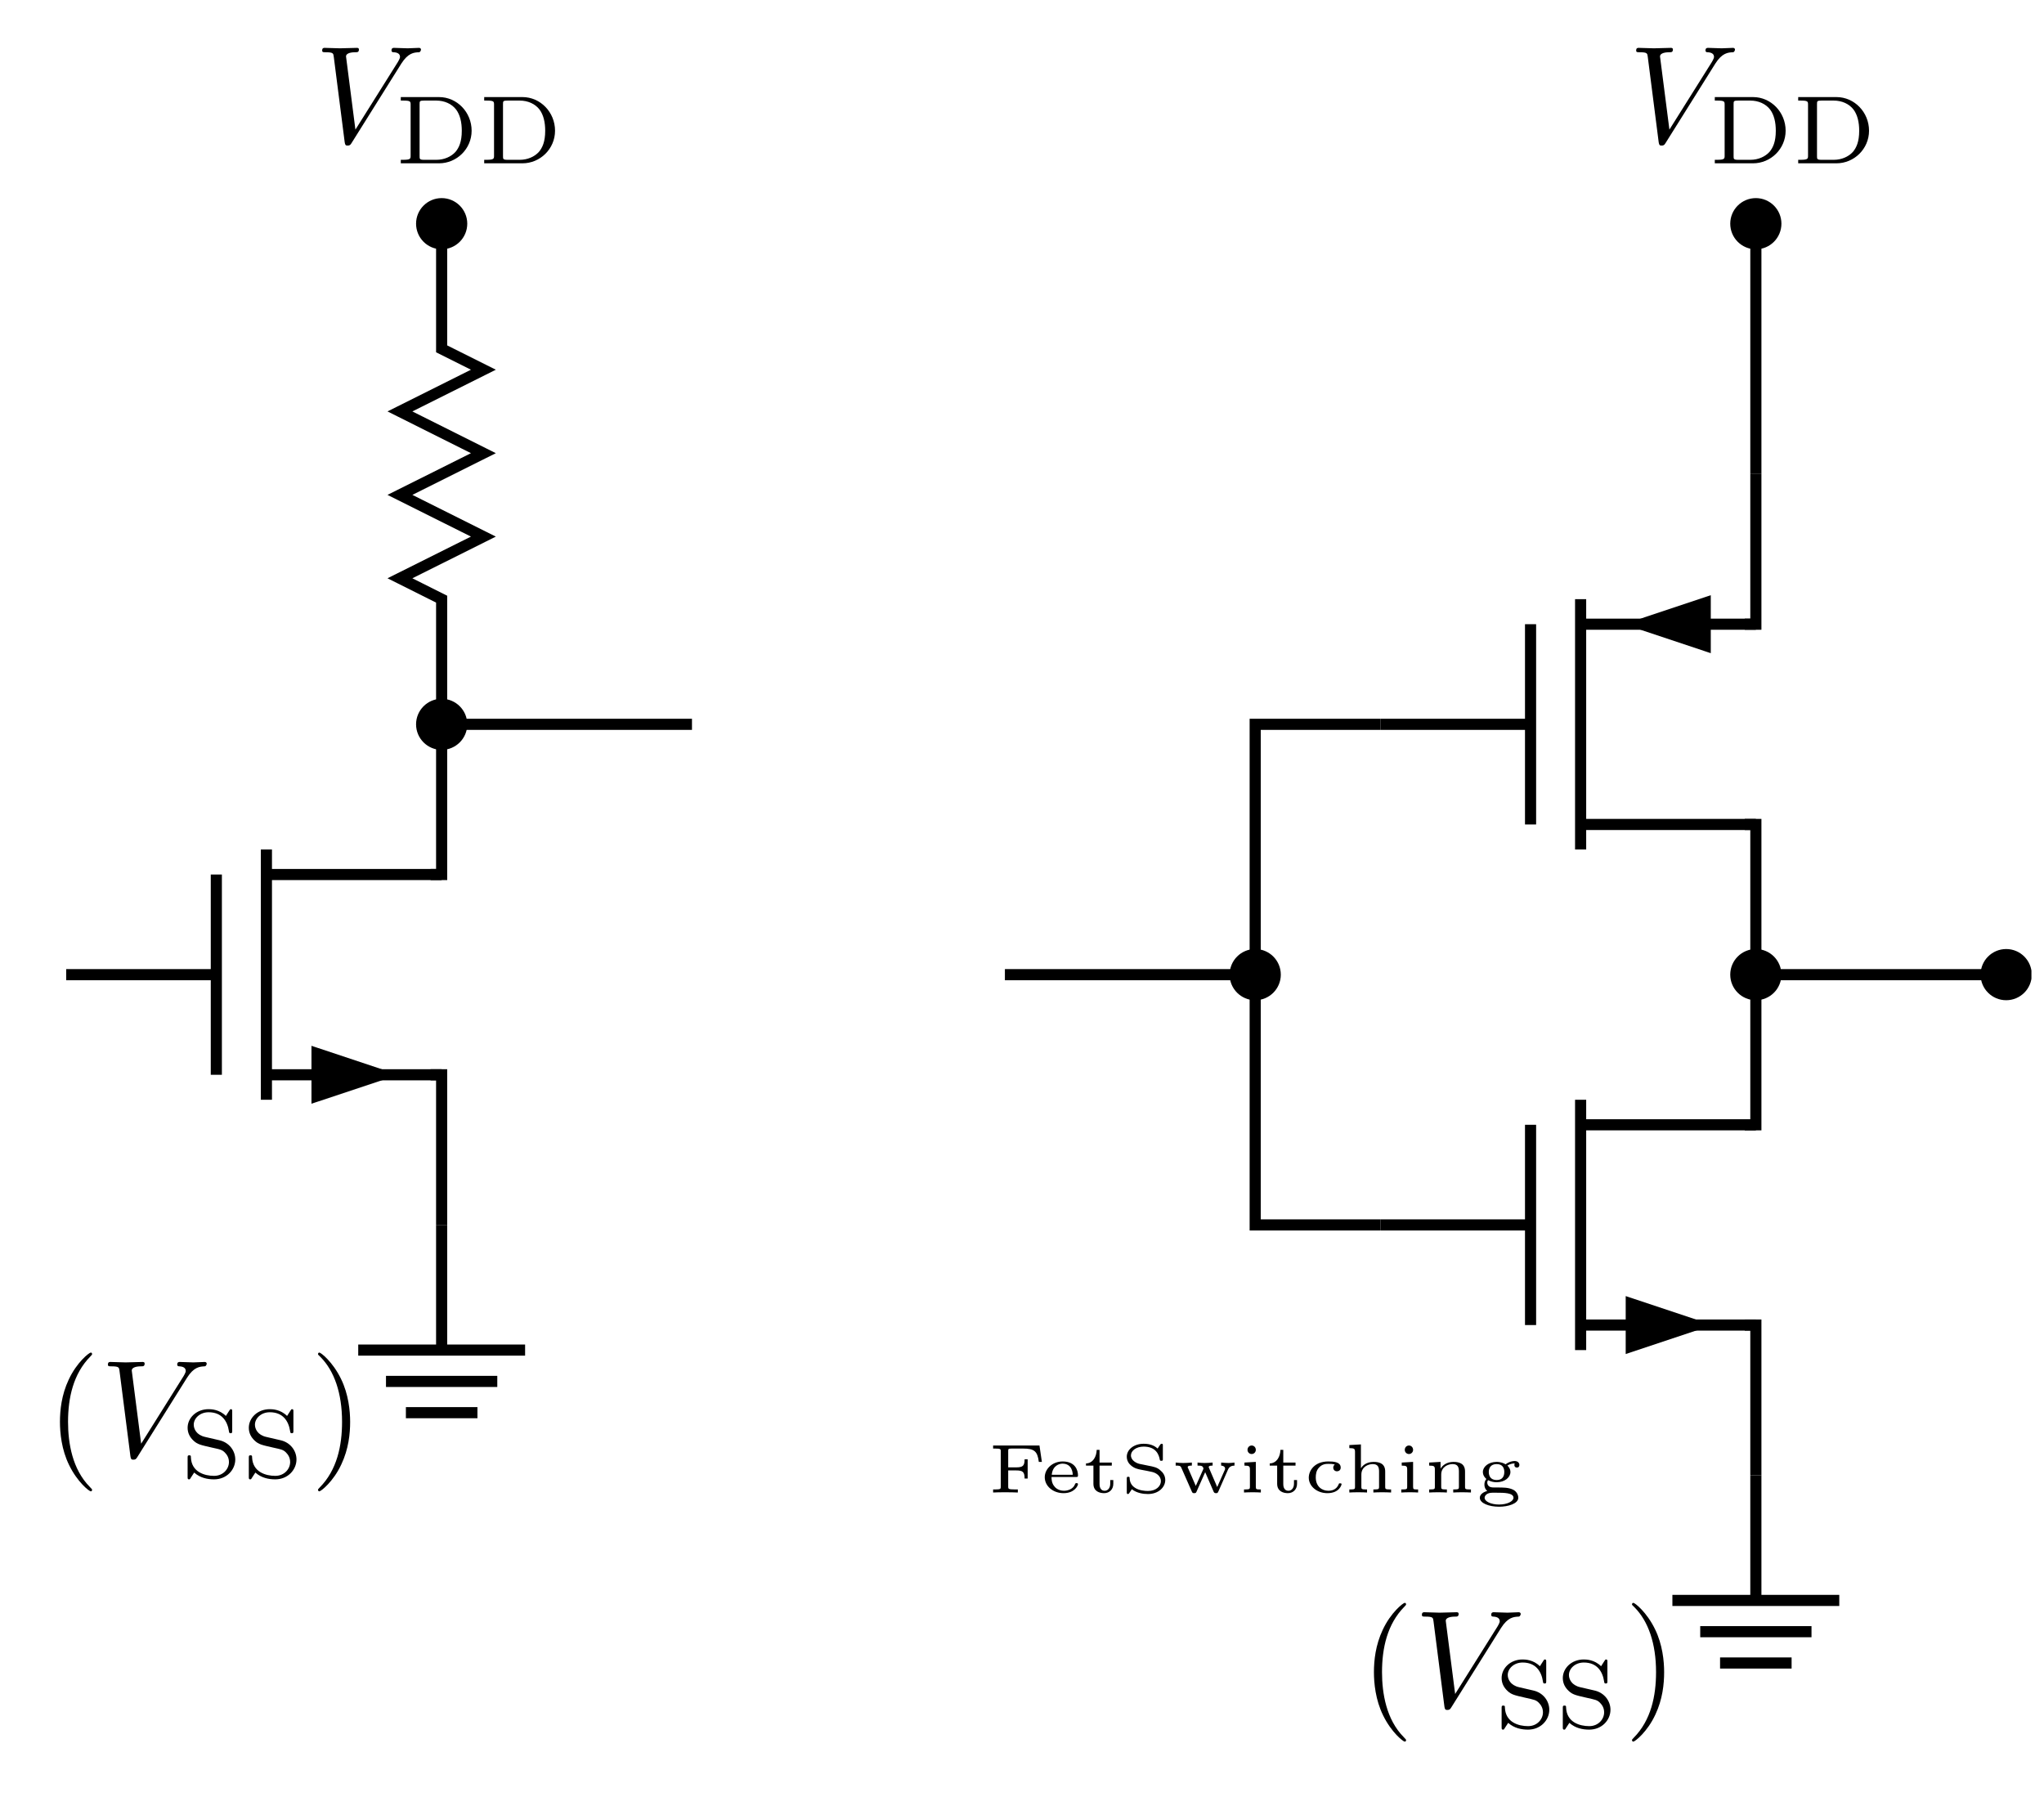 <?xml version="1.0" encoding="UTF-8"?>
<svg xmlns="http://www.w3.org/2000/svg" xmlns:xlink="http://www.w3.org/1999/xlink" width="175.316pt" height="154.14pt" viewBox="0 0 146.097 128.45" version="1.2">
<defs>
<g>
<symbol overflow="visible" id="glyph0-0">
<path style="stroke:none;" d=""/>
</symbol>
<symbol overflow="visible" id="glyph0-1">
<path style="stroke:none;" d="M 3.281 2.375 C 3.281 2.344 3.281 2.328 3.109 2.156 C 1.875 0.906 1.562 -0.953 1.562 -2.484 C 1.562 -4.203 1.938 -5.922 3.156 -7.156 C 3.281 -7.281 3.281 -7.297 3.281 -7.328 C 3.281 -7.406 3.234 -7.438 3.188 -7.438 C 3.078 -7.438 2.188 -6.75 1.609 -5.5 C 1.094 -4.406 0.984 -3.312 0.984 -2.484 C 0.984 -1.703 1.094 -0.5 1.641 0.609 C 2.234 1.828 3.078 2.484 3.188 2.484 C 3.234 2.484 3.281 2.453 3.281 2.375 Z M 3.281 2.375 "/>
</symbol>
<symbol overflow="visible" id="glyph0-2">
<path style="stroke:none;" d="M 2.859 -2.484 C 2.859 -3.25 2.75 -4.453 2.203 -5.562 C 1.609 -6.781 0.766 -7.438 0.656 -7.438 C 0.609 -7.438 0.562 -7.391 0.562 -7.328 C 0.562 -7.297 0.562 -7.281 0.75 -7.109 C 1.719 -6.125 2.281 -4.547 2.281 -2.484 C 2.281 -0.781 1.922 0.953 0.688 2.203 C 0.562 2.328 0.562 2.344 0.562 2.375 C 0.562 2.438 0.609 2.484 0.656 2.484 C 0.766 2.484 1.656 1.797 2.234 0.547 C 2.75 -0.547 2.859 -1.641 2.859 -2.484 Z M 2.859 -2.484 "/>
</symbol>
<symbol overflow="visible" id="glyph1-0">
<path style="stroke:none;" d=""/>
</symbol>
<symbol overflow="visible" id="glyph1-1">
<path style="stroke:none;" d="M 6.219 -5.641 C 6.703 -6.406 7.125 -6.438 7.484 -6.453 C 7.609 -6.469 7.625 -6.641 7.625 -6.641 C 7.625 -6.719 7.562 -6.766 7.484 -6.766 C 7.234 -6.766 6.938 -6.734 6.672 -6.734 C 6.344 -6.734 6.016 -6.766 5.703 -6.766 C 5.641 -6.766 5.516 -6.766 5.516 -6.578 C 5.516 -6.469 5.594 -6.453 5.672 -6.453 C 5.938 -6.438 6.125 -6.344 6.125 -6.125 C 6.125 -5.984 5.969 -5.766 5.969 -5.75 L 2.938 -0.922 L 2.266 -6.156 C 2.266 -6.328 2.484 -6.453 2.938 -6.453 C 3.078 -6.453 3.188 -6.453 3.188 -6.656 C 3.188 -6.75 3.109 -6.766 3.047 -6.766 C 2.656 -6.766 2.234 -6.734 1.828 -6.734 C 1.641 -6.734 1.453 -6.75 1.281 -6.75 C 1.094 -6.75 0.906 -6.766 0.75 -6.766 C 0.672 -6.766 0.562 -6.766 0.562 -6.578 C 0.562 -6.453 0.641 -6.453 0.797 -6.453 C 1.359 -6.453 1.359 -6.375 1.391 -6.125 L 2.172 -0.016 C 2.203 0.188 2.25 0.219 2.375 0.219 C 2.531 0.219 2.578 0.172 2.656 0.047 Z M 6.219 -5.641 "/>
</symbol>
<symbol overflow="visible" id="glyph2-0">
<path style="stroke:none;" d=""/>
</symbol>
<symbol overflow="visible" id="glyph2-1">
<path style="stroke:none;" d="M 1.734 -2.891 C 1.109 -3.031 0.922 -3.469 0.922 -3.766 C 0.922 -4.219 1.359 -4.656 1.984 -4.656 C 2.922 -4.656 3.328 -4.031 3.438 -3.297 C 3.453 -3.203 3.453 -3.156 3.562 -3.156 C 3.672 -3.156 3.672 -3.219 3.672 -3.344 L 3.672 -4.703 C 3.672 -4.812 3.672 -4.875 3.578 -4.875 C 3.531 -4.875 3.516 -4.859 3.469 -4.781 L 3.219 -4.391 C 2.75 -4.859 2.172 -4.875 1.984 -4.875 C 1.109 -4.875 0.484 -4.25 0.484 -3.547 C 0.484 -3.156 0.656 -2.859 0.906 -2.625 C 1.188 -2.359 1.422 -2.312 2.172 -2.141 C 2.797 -2 2.938 -1.984 3.141 -1.781 C 3.297 -1.625 3.438 -1.406 3.438 -1.094 C 3.438 -0.609 3.031 -0.109 2.375 -0.109 C 1.703 -0.109 0.766 -0.375 0.719 -1.422 C 0.719 -1.531 0.719 -1.578 0.609 -1.578 C 0.484 -1.578 0.484 -1.531 0.484 -1.391 L 0.484 -0.047 C 0.484 0.078 0.484 0.141 0.578 0.141 C 0.641 0.141 0.656 0.125 0.688 0.062 C 0.75 -0.031 0.891 -0.25 0.953 -0.344 C 1.391 0.047 1.922 0.141 2.375 0.141 C 3.281 0.141 3.891 -0.547 3.891 -1.281 C 3.891 -1.906 3.453 -2.5 2.75 -2.656 Z M 1.734 -2.891 "/>
</symbol>
<symbol overflow="visible" id="glyph2-2">
<path style="stroke:none;" d="M 0.406 -4.734 L 0.406 -4.484 L 0.562 -4.484 C 1.109 -4.484 1.109 -4.422 1.109 -4.172 L 1.109 -0.562 C 1.109 -0.328 1.109 -0.25 0.562 -0.25 L 0.406 -0.25 L 0.406 0 L 3.141 0 C 4.406 0 5.469 -1.031 5.469 -2.328 C 5.469 -3.656 4.422 -4.734 3.141 -4.734 Z M 2.078 -0.25 C 1.75 -0.25 1.75 -0.312 1.75 -0.516 L 1.75 -4.219 C 1.75 -4.438 1.75 -4.484 2.078 -4.484 L 2.938 -4.484 C 3.531 -4.484 4.047 -4.25 4.359 -3.844 C 4.641 -3.469 4.766 -2.938 4.766 -2.328 C 4.766 -1.531 4.562 -1.109 4.312 -0.812 C 4 -0.469 3.5 -0.25 2.953 -0.25 Z M 2.078 -0.25 "/>
</symbol>
<symbol overflow="visible" id="glyph3-0">
<path style="stroke:none;" d=""/>
</symbol>
<symbol overflow="visible" id="glyph3-1">
<path style="stroke:none;" d="M 3.719 -3.359 L 0.406 -3.359 L 0.406 -3.141 L 0.562 -3.141 C 0.953 -3.141 0.953 -3.094 0.953 -2.938 L 0.953 -0.422 C 0.953 -0.266 0.953 -0.219 0.562 -0.219 L 0.406 -0.219 L 0.406 0 C 0.672 -0.016 0.938 -0.016 1.25 -0.016 C 1.531 -0.016 1.891 -0.016 2.172 0 L 2.172 -0.219 L 1.969 -0.219 C 1.484 -0.219 1.484 -0.266 1.484 -0.422 L 1.484 -1.578 L 2.047 -1.578 C 2.531 -1.578 2.656 -1.469 2.656 -1 L 2.875 -1 L 2.875 -2.375 L 2.656 -2.375 C 2.656 -1.906 2.531 -1.797 2.047 -1.797 L 1.484 -1.797 L 1.484 -2.953 C 1.484 -3.109 1.484 -3.141 1.734 -3.141 L 2.547 -3.141 C 3.344 -3.141 3.578 -2.953 3.672 -2.188 L 3.891 -2.188 Z M 3.719 -3.359 "/>
</symbol>
<symbol overflow="visible" id="glyph3-2">
<path style="stroke:none;" d="M 2.562 -1.109 C 2.672 -1.109 2.703 -1.109 2.703 -1.234 C 2.703 -1.562 2.531 -2.219 1.609 -2.219 C 0.859 -2.219 0.328 -1.672 0.328 -1.094 C 0.328 -0.453 0.922 0.047 1.672 0.047 C 2.469 0.047 2.703 -0.5 2.703 -0.594 C 2.703 -0.672 2.625 -0.672 2.609 -0.672 C 2.531 -0.672 2.516 -0.656 2.484 -0.578 C 2.359 -0.25 1.984 -0.125 1.703 -0.125 C 1.312 -0.125 1.078 -0.344 1.016 -0.438 C 0.812 -0.672 0.812 -0.984 0.812 -1.109 Z M 0.828 -1.266 C 0.891 -1.922 1.359 -2.062 1.594 -2.062 C 2.281 -2.062 2.328 -1.406 2.328 -1.266 Z M 0.828 -1.266 "/>
</symbol>
<symbol overflow="visible" id="glyph3-3">
<path style="stroke:none;" d="M 1.219 -1.922 L 2.094 -1.922 L 2.094 -2.141 L 1.219 -2.141 L 1.219 -3.047 L 1.016 -3.047 C 1 -2.578 0.766 -2.094 0.25 -2.078 L 0.25 -1.922 L 0.781 -1.922 L 0.781 -0.625 C 0.781 -0.062 1.25 0.047 1.547 0.047 C 1.922 0.047 2.203 -0.219 2.203 -0.625 L 2.203 -0.891 L 1.984 -0.891 L 1.984 -0.641 C 1.984 -0.266 1.766 -0.125 1.594 -0.125 C 1.219 -0.125 1.219 -0.516 1.219 -0.625 Z M 1.219 -1.922 "/>
</symbol>
<symbol overflow="visible" id="glyph3-4">
<path style="stroke:none;" d="M 3.062 -3.359 C 3.062 -3.438 3.062 -3.484 2.984 -3.484 C 2.953 -3.484 2.922 -3.484 2.875 -3.422 L 2.688 -3.141 C 2.453 -3.359 2.141 -3.484 1.688 -3.484 C 0.984 -3.484 0.484 -3.062 0.484 -2.562 C 0.484 -2.281 0.625 -2.062 0.781 -1.938 C 1.031 -1.719 1.281 -1.672 1.516 -1.625 C 1.609 -1.609 2.266 -1.484 2.297 -1.469 C 2.625 -1.391 2.922 -1.156 2.922 -0.812 C 2.922 -0.453 2.578 -0.109 2 -0.109 C 1.781 -0.109 1.359 -0.141 1.062 -0.344 C 0.828 -0.5 0.703 -0.719 0.688 -1.016 C 0.688 -1.094 0.688 -1.125 0.578 -1.125 C 0.484 -1.125 0.484 -1.078 0.484 -0.984 L 0.484 -0.031 C 0.484 0.047 0.484 0.109 0.562 0.109 C 0.609 0.109 0.625 0.094 0.656 0.047 C 0.672 0.016 0.844 -0.219 0.844 -0.234 C 1.203 0.047 1.672 0.109 2 0.109 C 2.75 0.109 3.234 -0.375 3.234 -0.891 C 3.234 -1.266 3 -1.484 2.906 -1.562 C 2.672 -1.797 2.406 -1.844 2 -1.922 C 1.734 -1.984 1.438 -2.031 1.391 -2.047 C 1.188 -2.094 0.781 -2.281 0.781 -2.656 C 0.781 -2.984 1.156 -3.281 1.688 -3.281 C 2.578 -3.281 2.781 -2.703 2.844 -2.344 C 2.859 -2.281 2.875 -2.266 2.953 -2.266 C 3.062 -2.266 3.062 -2.297 3.062 -2.391 Z M 3.062 -3.359 "/>
</symbol>
<symbol overflow="visible" id="glyph3-5">
<path style="stroke:none;" d="M 4 -1.625 C 4.109 -1.891 4.328 -1.922 4.469 -1.922 L 4.469 -2.141 C 4.328 -2.125 4.203 -2.109 4.047 -2.109 C 3.891 -2.109 3.688 -2.125 3.516 -2.141 L 3.516 -1.922 C 3.734 -1.906 3.797 -1.797 3.797 -1.719 C 3.797 -1.688 3.797 -1.656 3.781 -1.625 L 3.234 -0.391 L 2.656 -1.734 C 2.625 -1.797 2.625 -1.797 2.625 -1.812 C 2.625 -1.922 2.812 -1.922 2.906 -1.922 L 2.906 -2.141 C 2.719 -2.125 2.516 -2.109 2.328 -2.109 C 2.141 -2.109 2 -2.125 1.828 -2.141 L 1.828 -1.922 C 1.922 -1.922 2.062 -1.922 2.125 -1.891 C 2.188 -1.875 2.25 -1.766 2.25 -1.719 C 2.25 -1.719 2.234 -1.672 2.234 -1.656 L 1.703 -0.469 L 1.156 -1.734 C 1.141 -1.75 1.125 -1.781 1.125 -1.812 C 1.125 -1.922 1.312 -1.922 1.422 -1.922 L 1.422 -2.141 C 1.219 -2.125 1 -2.109 0.797 -2.109 C 0.641 -2.109 0.438 -2.125 0.266 -2.141 L 0.266 -1.922 C 0.516 -1.922 0.609 -1.922 0.672 -1.766 L 1.422 -0.062 C 1.469 0.047 1.516 0.047 1.594 0.047 C 1.672 0.047 1.719 0.031 1.75 -0.047 L 2.375 -1.453 L 2.984 -0.047 C 3.031 0.031 3.062 0.047 3.156 0.047 C 3.219 0.047 3.266 0.047 3.312 -0.062 Z M 4 -1.625 "/>
</symbol>
<symbol overflow="visible" id="glyph3-6">
<path style="stroke:none;" d="M 1.25 -3.047 C 1.25 -3.219 1.125 -3.359 0.953 -3.359 C 0.797 -3.359 0.656 -3.234 0.656 -3.047 C 0.656 -2.875 0.797 -2.75 0.953 -2.75 C 1.125 -2.75 1.25 -2.891 1.25 -3.047 Z M 0.438 -2.141 L 0.438 -1.922 C 0.781 -1.922 0.828 -1.875 0.828 -1.641 L 0.828 -0.422 C 0.828 -0.266 0.828 -0.219 0.5 -0.219 L 0.406 -0.219 L 0.406 0 C 0.609 -0.016 0.828 -0.016 1.031 -0.016 C 1.219 -0.016 1.438 -0.016 1.609 0 L 1.609 -0.219 C 1.281 -0.219 1.25 -0.219 1.25 -0.422 L 1.25 -2.188 Z M 0.438 -2.141 "/>
</symbol>
<symbol overflow="visible" id="glyph3-7">
<path style="stroke:none;" d="M 2.219 -2 C 2.156 -1.953 2.109 -1.875 2.109 -1.781 C 2.109 -1.609 2.234 -1.516 2.375 -1.516 C 2.5 -1.516 2.641 -1.594 2.641 -1.781 C 2.641 -2.203 2.094 -2.219 1.75 -2.219 C 0.766 -2.219 0.359 -1.562 0.359 -1.062 C 0.359 -0.453 0.938 0.047 1.688 0.047 C 2.547 0.047 2.703 -0.547 2.703 -0.594 C 2.703 -0.656 2.641 -0.656 2.609 -0.656 C 2.531 -0.656 2.516 -0.656 2.5 -0.594 C 2.328 -0.172 1.969 -0.125 1.75 -0.125 C 1.328 -0.125 0.859 -0.406 0.859 -1.078 C 0.859 -1.297 0.891 -1.562 1.078 -1.766 C 1.312 -2.047 1.609 -2.047 1.766 -2.047 C 1.906 -2.047 2.047 -2.047 2.219 -2 Z M 2.219 -2 "/>
</symbol>
<symbol overflow="visible" id="glyph3-8">
<path style="stroke:none;" d="M 2.969 -1.5 C 2.969 -2.047 2.594 -2.188 2.141 -2.188 C 1.562 -2.188 1.312 -1.859 1.234 -1.734 L 1.234 -3.438 L 0.406 -3.391 L 0.406 -3.172 C 0.766 -3.172 0.812 -3.125 0.812 -2.891 L 0.812 -0.422 C 0.812 -0.266 0.812 -0.219 0.5 -0.219 L 0.406 -0.219 L 0.406 0 C 0.625 -0.016 0.828 -0.016 1.047 -0.016 C 1.25 -0.016 1.469 -0.016 1.672 0 L 1.672 -0.219 L 1.578 -0.219 C 1.266 -0.219 1.266 -0.266 1.266 -0.422 L 1.266 -1.281 C 1.266 -1.844 1.766 -2.031 2.078 -2.031 C 2.453 -2.031 2.531 -1.812 2.531 -1.5 L 2.531 -0.422 C 2.531 -0.266 2.531 -0.219 2.203 -0.219 L 2.125 -0.219 L 2.125 0 C 2.328 -0.016 2.547 -0.016 2.75 -0.016 C 2.969 -0.016 3.172 -0.016 3.391 0 L 3.391 -0.219 L 3.297 -0.219 C 2.969 -0.219 2.969 -0.266 2.969 -0.422 Z M 2.969 -1.5 "/>
</symbol>
<symbol overflow="visible" id="glyph3-9">
<path style="stroke:none;" d="M 2.969 -1.5 C 2.969 -2.047 2.594 -2.188 2.141 -2.188 C 1.609 -2.188 1.328 -1.891 1.219 -1.703 L 1.219 -2.188 L 0.406 -2.141 L 0.406 -1.922 C 0.766 -1.922 0.812 -1.875 0.812 -1.641 L 0.812 -0.422 C 0.812 -0.266 0.812 -0.219 0.5 -0.219 L 0.406 -0.219 L 0.406 0 C 0.625 -0.016 0.828 -0.016 1.047 -0.016 C 1.25 -0.016 1.469 -0.016 1.672 0 L 1.672 -0.219 L 1.578 -0.219 C 1.266 -0.219 1.266 -0.266 1.266 -0.422 L 1.266 -1.281 C 1.266 -1.844 1.766 -2.031 2.078 -2.031 C 2.453 -2.031 2.531 -1.812 2.531 -1.5 L 2.531 -0.422 C 2.531 -0.266 2.531 -0.219 2.203 -0.219 L 2.125 -0.219 L 2.125 0 C 2.328 -0.016 2.547 -0.016 2.75 -0.016 C 2.969 -0.016 3.172 -0.016 3.391 0 L 3.391 -0.219 L 3.297 -0.219 C 2.969 -0.219 2.969 -0.266 2.969 -0.422 Z M 2.969 -1.5 "/>
</symbol>
<symbol overflow="visible" id="glyph3-10">
<path style="stroke:none;" d="M 2.281 -1.922 C 2.516 -2.078 2.734 -2.078 2.812 -2.078 C 2.797 -2.062 2.781 -2.031 2.781 -1.969 C 2.781 -1.859 2.844 -1.781 2.969 -1.781 C 3.078 -1.781 3.141 -1.859 3.141 -1.969 C 3.141 -2.094 3.047 -2.25 2.797 -2.25 C 2.688 -2.25 2.422 -2.219 2.156 -2.016 C 2.047 -2.078 1.828 -2.188 1.516 -2.188 C 0.938 -2.188 0.531 -1.844 0.531 -1.469 C 0.531 -1.203 0.703 -1.031 0.781 -0.969 C 0.656 -0.828 0.641 -0.672 0.641 -0.562 C 0.641 -0.297 0.797 -0.141 0.844 -0.109 C 0.594 -0.047 0.312 0.125 0.312 0.375 C 0.312 0.766 0.969 1.016 1.688 1.016 C 2.344 1.016 3.062 0.797 3.062 0.375 C 3.062 0.156 2.922 -0.094 2.688 -0.203 C 2.359 -0.359 2.031 -0.359 1.5 -0.359 C 1.375 -0.359 1.156 -0.359 1.141 -0.375 C 0.906 -0.406 0.844 -0.609 0.844 -0.703 C 0.844 -0.797 0.891 -0.875 0.906 -0.875 C 0.922 -0.875 0.938 -0.875 0.953 -0.859 C 1.141 -0.766 1.344 -0.734 1.516 -0.734 C 2.094 -0.734 2.5 -1.078 2.5 -1.469 C 2.5 -1.703 2.344 -1.875 2.281 -1.922 Z M 1.516 -0.891 C 1.078 -0.891 0.953 -1.188 0.953 -1.469 C 0.953 -1.734 1.078 -2.031 1.516 -2.031 C 1.953 -2.031 2.062 -1.734 2.062 -1.469 C 2.062 -1.188 1.953 -0.891 1.516 -0.891 Z M 1.516 0.016 C 2.016 0.016 2.719 0.016 2.719 0.375 C 2.719 0.625 2.281 0.859 1.688 0.859 C 1.109 0.859 0.656 0.641 0.656 0.375 C 0.656 0.219 0.828 0.016 1.203 0.016 Z M 1.516 0.016 "/>
</symbol>
</g>
<clipPath id="clip1">
  <path d="M 130 56 L 145.199 56 L 145.199 83 L 130 83 Z M 130 56 "/>
</clipPath>
</defs>
<g id="surface1">
<path style="fill:none;stroke-width:0.8;stroke-linecap:butt;stroke-linejoin:miter;stroke:rgb(0%,0%,0%);stroke-opacity:1;stroke-miterlimit:10;" d="M 27 -17.999 L 27 -7.202 L 26.206 -7.202 " transform="matrix(0.994,0,0,-0.994,4.729,69.666)"/>
<path style="fill:none;stroke-width:0.8;stroke-linecap:butt;stroke-linejoin:miter;stroke:rgb(0%,0%,0%);stroke-opacity:1;stroke-miterlimit:10;" d="M 27 18 L 27 7.199 L 26.206 7.199 " transform="matrix(0.994,0,0,-0.994,4.729,69.666)"/>
<path style="fill:none;stroke-width:0.8;stroke-linecap:butt;stroke-linejoin:miter;stroke:rgb(0%,0%,0%);stroke-opacity:1;stroke-miterlimit:10;" d="M 27 7.199 L 14.399 7.199 " transform="matrix(0.994,0,0,-0.994,4.729,69.666)"/>
<path style="fill:none;stroke-width:0.8;stroke-linecap:butt;stroke-linejoin:miter;stroke:rgb(0%,0%,0%);stroke-opacity:1;stroke-miterlimit:10;" d="M 14.399 -8.998 L 14.399 8.999 " transform="matrix(0.994,0,0,-0.994,4.729,69.666)"/>
<path style="fill:none;stroke-width:0.8;stroke-linecap:butt;stroke-linejoin:miter;stroke:rgb(0%,0%,0%);stroke-opacity:1;stroke-miterlimit:10;" d="M 27 -7.202 L 14.399 -7.202 " transform="matrix(0.994,0,0,-0.994,4.729,69.666)"/>
<path style="fill-rule:nonzero;fill:rgb(0%,0%,0%);fill-opacity:1;stroke-width:0.121;stroke-linecap:butt;stroke-linejoin:miter;stroke:rgb(0%,0%,0%);stroke-opacity:1;stroke-miterlimit:10;" d="M 17.7 -9.199 L 23.698 -7.202 L 17.7 -5.202 Z M 17.7 -9.199 " transform="matrix(0.994,0,0,-0.994,4.729,69.666)"/>
<path style="fill:none;stroke-width:0.8;stroke-linecap:butt;stroke-linejoin:miter;stroke:rgb(0%,0%,0%);stroke-opacity:1;stroke-miterlimit:10;" d="M 22.436 -7.202 L 17.7 -7.202 " transform="matrix(0.994,0,0,-0.994,4.729,69.666)"/>
<path style="fill:none;stroke-width:0.8;stroke-linecap:butt;stroke-linejoin:miter;stroke:rgb(0%,0%,0%);stroke-opacity:1;stroke-miterlimit:10;" d="M 10.798 -7.202 L 10.798 7.199 " transform="matrix(0.994,0,0,-0.994,4.729,69.666)"/>
<path style="fill:none;stroke-width:0.8;stroke-linecap:butt;stroke-linejoin:miter;stroke:rgb(0%,0%,0%);stroke-opacity:1;stroke-miterlimit:10;" d="M 10.798 -0.002 L 0.002 -0.002 " transform="matrix(0.994,0,0,-0.994,4.729,69.666)"/>
<path style="fill:none;stroke-width:0.8;stroke-linecap:butt;stroke-linejoin:miter;stroke:rgb(0%,0%,0%);stroke-opacity:1;stroke-miterlimit:10;" d="M 27 -17.999 L 27 -26.999 " transform="matrix(0.994,0,0,-0.994,4.729,69.666)"/>
<path style="fill:none;stroke-width:0.8;stroke-linecap:butt;stroke-linejoin:miter;stroke:rgb(0%,0%,0%);stroke-opacity:1;stroke-miterlimit:10;" d="M 33.001 -26.999 L 21.002 -26.999 " transform="matrix(0.994,0,0,-0.994,4.729,69.666)"/>
<path style="fill:none;stroke-width:0.8;stroke-linecap:butt;stroke-linejoin:miter;stroke:rgb(0%,0%,0%);stroke-opacity:1;stroke-miterlimit:10;" d="M 31.001 -29.252 L 22.998 -29.252 " transform="matrix(0.994,0,0,-0.994,4.729,69.666)"/>
<path style="fill:none;stroke-width:0.8;stroke-linecap:butt;stroke-linejoin:miter;stroke:rgb(0%,0%,0%);stroke-opacity:1;stroke-miterlimit:10;" d="M 29.574 -31.5 L 24.429 -31.5 " transform="matrix(0.994,0,0,-0.994,4.729,69.666)"/>
<g style="fill:rgb(0%,0%,0%);fill-opacity:1;">
  <use xlink:href="#glyph0-1" x="3.301" y="104.117"/>
</g>
<g style="fill:rgb(0%,0%,0%);fill-opacity:1;">
  <use xlink:href="#glyph1-1" x="7.151" y="104.117"/>
</g>
<g style="fill:rgb(0%,0%,0%);fill-opacity:1;">
  <use xlink:href="#glyph2-1" x="12.926" y="105.602"/>
  <use xlink:href="#glyph2-1" x="17.3" y="105.602"/>
</g>
<g style="fill:rgb(0%,0%,0%);fill-opacity:1;">
  <use xlink:href="#glyph0-2" x="22.168" y="104.117"/>
</g>
<path style="fill:none;stroke-width:0.8;stroke-linecap:butt;stroke-linejoin:miter;stroke:rgb(0%,0%,0%);stroke-opacity:1;stroke-miterlimit:10;" d="M 27 18 L 27 27 L 24.001 28.502 L 30.002 31.5 L 24.001 34.499 L 30.002 37.498 L 24.001 40.501 L 30.002 43.5 L 27 45.001 L 27 54.002 " transform="matrix(0.994,0,0,-0.994,4.729,69.666)"/>
<path style="fill-rule:nonzero;fill:rgb(0%,0%,0%);fill-opacity:1;stroke-width:0.8;stroke-linecap:butt;stroke-linejoin:miter;stroke:rgb(0%,0%,0%);stroke-opacity:1;stroke-miterlimit:10;" d="M 28.442 54.002 C 28.442 54.796 27.794 55.441 27 55.441 C 26.206 55.441 25.561 54.796 25.561 54.002 C 25.561 53.204 26.206 52.56 27 52.56 C 27.794 52.56 28.442 53.204 28.442 54.002 Z M 28.442 54.002 " transform="matrix(0.994,0,0,-0.994,4.729,69.666)"/>
<g style="fill:rgb(0%,0%,0%);fill-opacity:1;">
  <use xlink:href="#glyph1-1" x="22.466" y="10.187"/>
</g>
<g style="fill:rgb(0%,0%,0%);fill-opacity:1;">
  <use xlink:href="#glyph2-2" x="28.241" y="11.673"/>
  <use xlink:href="#glyph2-2" x="34.203" y="11.673"/>
</g>
<path style="fill-rule:nonzero;fill:rgb(0%,0%,0%);fill-opacity:1;stroke-width:0.8;stroke-linecap:butt;stroke-linejoin:miter;stroke:rgb(0%,0%,0%);stroke-opacity:1;stroke-miterlimit:10;" d="M 28.442 18 C 28.442 18.794 27.794 19.438 27 19.438 C 26.206 19.438 25.561 18.794 25.561 18 C 25.561 17.206 26.206 16.561 27 16.561 C 27.794 16.561 28.442 17.206 28.442 18 Z M 28.442 18 " transform="matrix(0.994,0,0,-0.994,4.729,69.666)"/>
<path style="fill:none;stroke-width:0.8;stroke-linecap:butt;stroke-linejoin:miter;stroke:rgb(0%,0%,0%);stroke-opacity:1;stroke-miterlimit:10;" d="M 27 18 L 45.001 18 " transform="matrix(0.994,0,0,-0.994,4.729,69.666)"/>
<path style="fill:none;stroke-width:0.8;stroke-linecap:butt;stroke-linejoin:miter;stroke:rgb(0%,0%,0%);stroke-opacity:1;stroke-miterlimit:10;" d="M 67.502 -0.002 L 85.5 -0.002 " transform="matrix(0.994,0,0,-0.994,4.729,69.666)"/>
<path style="fill-rule:nonzero;fill:rgb(0%,0%,0%);fill-opacity:1;stroke-width:0.8;stroke-linecap:butt;stroke-linejoin:miter;stroke:rgb(0%,0%,0%);stroke-opacity:1;stroke-miterlimit:10;" d="M 86.942 -0.002 C 86.942 0.796 86.297 1.441 85.5 1.441 C 84.706 1.441 84.061 0.796 84.061 -0.002 C 84.061 -0.796 84.706 -1.44 85.5 -1.44 C 86.297 -1.44 86.942 -0.796 86.942 -0.002 Z M 86.942 -0.002 " transform="matrix(0.994,0,0,-0.994,4.729,69.666)"/>
<path style="fill:none;stroke-width:0.8;stroke-linecap:butt;stroke-linejoin:miter;stroke:rgb(0%,0%,0%);stroke-opacity:1;stroke-miterlimit:10;" d="M 85.5 -0.002 L 85.5 18 L 94.5 18 " transform="matrix(0.994,0,0,-0.994,4.729,69.666)"/>
<path style="fill:none;stroke-width:0.8;stroke-linecap:butt;stroke-linejoin:miter;stroke:rgb(0%,0%,0%);stroke-opacity:1;stroke-miterlimit:10;" d="M 121.502 36.001 L 121.502 25.2 L 120.704 25.2 " transform="matrix(0.994,0,0,-0.994,4.729,69.666)"/>
<path style="fill:none;stroke-width:0.8;stroke-linecap:butt;stroke-linejoin:miter;stroke:rgb(0%,0%,0%);stroke-opacity:1;stroke-miterlimit:10;" d="M 121.502 -0.002 L 121.502 10.799 L 120.704 10.799 " transform="matrix(0.994,0,0,-0.994,4.729,69.666)"/>
<path style="fill:none;stroke-width:0.8;stroke-linecap:butt;stroke-linejoin:miter;stroke:rgb(0%,0%,0%);stroke-opacity:1;stroke-miterlimit:10;" d="M 121.502 10.799 L 108.901 10.799 " transform="matrix(0.994,0,0,-0.994,4.729,69.666)"/>
<path style="fill:none;stroke-width:0.8;stroke-linecap:butt;stroke-linejoin:miter;stroke:rgb(0%,0%,0%);stroke-opacity:1;stroke-miterlimit:10;" d="M 108.901 27 L 108.901 8.999 " transform="matrix(0.994,0,0,-0.994,4.729,69.666)"/>
<path style="fill:none;stroke-width:0.8;stroke-linecap:butt;stroke-linejoin:miter;stroke:rgb(0%,0%,0%);stroke-opacity:1;stroke-miterlimit:10;" d="M 121.502 25.2 L 108.901 25.2 " transform="matrix(0.994,0,0,-0.994,4.729,69.666)"/>
<path style="fill-rule:nonzero;fill:rgb(0%,0%,0%);fill-opacity:1;stroke-width:0.121;stroke-linecap:butt;stroke-linejoin:miter;stroke:rgb(0%,0%,0%);stroke-opacity:1;stroke-miterlimit:10;" d="M 118.2 27.201 L 112.203 25.2 L 118.2 23.2 Z M 118.2 27.201 " transform="matrix(0.994,0,0,-0.994,4.729,69.666)"/>
<path style="fill:none;stroke-width:0.8;stroke-linecap:butt;stroke-linejoin:miter;stroke:rgb(0%,0%,0%);stroke-opacity:1;stroke-miterlimit:10;" d="M 118.2 25.2 L 113.464 25.2 " transform="matrix(0.994,0,0,-0.994,4.729,69.666)"/>
<path style="fill:none;stroke-width:0.8;stroke-linecap:butt;stroke-linejoin:miter;stroke:rgb(0%,0%,0%);stroke-opacity:1;stroke-miterlimit:10;" d="M 105.301 25.2 L 105.301 10.799 " transform="matrix(0.994,0,0,-0.994,4.729,69.666)"/>
<path style="fill:none;stroke-width:0.8;stroke-linecap:butt;stroke-linejoin:miter;stroke:rgb(0%,0%,0%);stroke-opacity:1;stroke-miterlimit:10;" d="M 105.301 18 L 94.5 18 " transform="matrix(0.994,0,0,-0.994,4.729,69.666)"/>
<path style="fill:none;stroke-width:0.8;stroke-linecap:butt;stroke-linejoin:miter;stroke:rgb(0%,0%,0%);stroke-opacity:1;stroke-miterlimit:10;" d="M 85.5 -0.002 L 85.5 -17.999 L 94.5 -17.999 " transform="matrix(0.994,0,0,-0.994,4.729,69.666)"/>
<path style="fill:none;stroke-width:0.8;stroke-linecap:butt;stroke-linejoin:miter;stroke:rgb(0%,0%,0%);stroke-opacity:1;stroke-miterlimit:10;" d="M 121.502 -36 L 121.502 -25.199 L 120.704 -25.199 " transform="matrix(0.994,0,0,-0.994,4.729,69.666)"/>
<path style="fill:none;stroke-width:0.8;stroke-linecap:butt;stroke-linejoin:miter;stroke:rgb(0%,0%,0%);stroke-opacity:1;stroke-miterlimit:10;" d="M 121.502 -0.002 L 121.502 -10.798 L 120.704 -10.798 " transform="matrix(0.994,0,0,-0.994,4.729,69.666)"/>
<path style="fill:none;stroke-width:0.8;stroke-linecap:butt;stroke-linejoin:miter;stroke:rgb(0%,0%,0%);stroke-opacity:1;stroke-miterlimit:10;" d="M 121.502 -10.798 L 108.901 -10.798 " transform="matrix(0.994,0,0,-0.994,4.729,69.666)"/>
<path style="fill:none;stroke-width:0.8;stroke-linecap:butt;stroke-linejoin:miter;stroke:rgb(0%,0%,0%);stroke-opacity:1;stroke-miterlimit:10;" d="M 108.901 -26.999 L 108.901 -8.998 " transform="matrix(0.994,0,0,-0.994,4.729,69.666)"/>
<path style="fill:none;stroke-width:0.8;stroke-linecap:butt;stroke-linejoin:miter;stroke:rgb(0%,0%,0%);stroke-opacity:1;stroke-miterlimit:10;" d="M 121.502 -25.199 L 108.901 -25.199 " transform="matrix(0.994,0,0,-0.994,4.729,69.666)"/>
<path style="fill-rule:nonzero;fill:rgb(0%,0%,0%);fill-opacity:1;stroke-width:0.121;stroke-linecap:butt;stroke-linejoin:miter;stroke:rgb(0%,0%,0%);stroke-opacity:1;stroke-miterlimit:10;" d="M 112.203 -27.2 L 118.2 -25.199 L 112.203 -23.199 Z M 112.203 -27.2 " transform="matrix(0.994,0,0,-0.994,4.729,69.666)"/>
<path style="fill:none;stroke-width:0.8;stroke-linecap:butt;stroke-linejoin:miter;stroke:rgb(0%,0%,0%);stroke-opacity:1;stroke-miterlimit:10;" d="M 116.935 -25.199 L 112.203 -25.199 " transform="matrix(0.994,0,0,-0.994,4.729,69.666)"/>
<path style="fill:none;stroke-width:0.8;stroke-linecap:butt;stroke-linejoin:miter;stroke:rgb(0%,0%,0%);stroke-opacity:1;stroke-miterlimit:10;" d="M 105.301 -25.199 L 105.301 -10.798 " transform="matrix(0.994,0,0,-0.994,4.729,69.666)"/>
<path style="fill:none;stroke-width:0.8;stroke-linecap:butt;stroke-linejoin:miter;stroke:rgb(0%,0%,0%);stroke-opacity:1;stroke-miterlimit:10;" d="M 105.301 -17.999 L 94.5 -17.999 " transform="matrix(0.994,0,0,-0.994,4.729,69.666)"/>
<path style="fill:none;stroke-width:0.8;stroke-linecap:butt;stroke-linejoin:miter;stroke:rgb(0%,0%,0%);stroke-opacity:1;stroke-miterlimit:10;" d="M 121.502 -36 L 121.502 -45.001 " transform="matrix(0.994,0,0,-0.994,4.729,69.666)"/>
<path style="fill:none;stroke-width:0.8;stroke-linecap:butt;stroke-linejoin:miter;stroke:rgb(0%,0%,0%);stroke-opacity:1;stroke-miterlimit:10;" d="M 127.5 -45.001 L 115.5 -45.001 " transform="matrix(0.994,0,0,-0.994,4.729,69.666)"/>
<path style="fill:none;stroke-width:0.8;stroke-linecap:butt;stroke-linejoin:miter;stroke:rgb(0%,0%,0%);stroke-opacity:1;stroke-miterlimit:10;" d="M 125.503 -47.249 L 117.501 -47.249 " transform="matrix(0.994,0,0,-0.994,4.729,69.666)"/>
<path style="fill:none;stroke-width:0.8;stroke-linecap:butt;stroke-linejoin:miter;stroke:rgb(0%,0%,0%);stroke-opacity:1;stroke-miterlimit:10;" d="M 124.072 -49.501 L 118.928 -49.501 " transform="matrix(0.994,0,0,-0.994,4.729,69.666)"/>
<g style="fill:rgb(0%,0%,0%);fill-opacity:1;">
  <use xlink:href="#glyph0-1" x="97.219" y="122.007"/>
</g>
<g style="fill:rgb(0%,0%,0%);fill-opacity:1;">
  <use xlink:href="#glyph1-1" x="101.07" y="122.007"/>
</g>
<g style="fill:rgb(0%,0%,0%);fill-opacity:1;">
  <use xlink:href="#glyph2-1" x="106.846" y="123.492"/>
  <use xlink:href="#glyph2-1" x="111.219" y="123.492"/>
</g>
<g style="fill:rgb(0%,0%,0%);fill-opacity:1;">
  <use xlink:href="#glyph0-2" x="116.087" y="122.007"/>
</g>
<path style="fill:none;stroke-width:0.8;stroke-linecap:butt;stroke-linejoin:miter;stroke:rgb(0%,0%,0%);stroke-opacity:1;stroke-miterlimit:10;" d="M 121.502 36.001 L 121.502 54.002 " transform="matrix(0.994,0,0,-0.994,4.729,69.666)"/>
<path style="fill-rule:nonzero;fill:rgb(0%,0%,0%);fill-opacity:1;stroke-width:0.8;stroke-linecap:butt;stroke-linejoin:miter;stroke:rgb(0%,0%,0%);stroke-opacity:1;stroke-miterlimit:10;" d="M 122.94 54.002 C 122.94 54.796 122.296 55.441 121.502 55.441 C 120.704 55.441 120.06 54.796 120.06 54.002 C 120.06 53.204 120.704 52.56 121.502 52.56 C 122.296 52.56 122.94 53.204 122.94 54.002 Z M 122.94 54.002 " transform="matrix(0.994,0,0,-0.994,4.729,69.666)"/>
<g style="fill:rgb(0%,0%,0%);fill-opacity:1;">
  <use xlink:href="#glyph1-1" x="116.385" y="10.187"/>
</g>
<g style="fill:rgb(0%,0%,0%);fill-opacity:1;">
  <use xlink:href="#glyph2-2" x="122.161" y="11.673"/>
  <use xlink:href="#glyph2-2" x="128.122" y="11.673"/>
</g>
<path style="fill-rule:nonzero;fill:rgb(0%,0%,0%);fill-opacity:1;stroke-width:0.8;stroke-linecap:butt;stroke-linejoin:miter;stroke:rgb(0%,0%,0%);stroke-opacity:1;stroke-miterlimit:10;" d="M 122.94 -0.002 C 122.94 0.796 122.296 1.441 121.502 1.441 C 120.704 1.441 120.06 0.796 120.06 -0.002 C 120.06 -0.796 120.704 -1.44 121.502 -1.44 C 122.296 -1.44 122.94 -0.796 122.94 -0.002 Z M 122.94 -0.002 " transform="matrix(0.994,0,0,-0.994,4.729,69.666)"/>
<path style="fill:none;stroke-width:0.8;stroke-linecap:butt;stroke-linejoin:miter;stroke:rgb(0%,0%,0%);stroke-opacity:1;stroke-miterlimit:10;" d="M 121.502 -0.002 L 139.503 -0.002 " transform="matrix(0.994,0,0,-0.994,4.729,69.666)"/>
<path style=" stroke:none;fill-rule:nonzero;fill:rgb(0%,0%,0%);fill-opacity:1;" d="M 144.805 69.668 C 144.805 68.875 144.164 68.234 143.375 68.234 C 142.582 68.234 141.941 68.875 141.941 69.668 C 141.941 70.457 142.582 71.098 143.375 71.098 C 144.164 71.098 144.805 70.457 144.805 69.668 Z M 144.805 69.668 "/>
<g clip-path="url(#clip1)" clip-rule="nonzero">
<path style="fill:none;stroke-width:0.8;stroke-linecap:butt;stroke-linejoin:miter;stroke:rgb(0%,0%,0%);stroke-opacity:1;stroke-miterlimit:10;" d="M 140.942 -0.002 C 140.942 0.796 140.297 1.441 139.503 1.441 C 138.705 1.441 138.061 0.796 138.061 -0.002 C 138.061 -0.796 138.705 -1.44 139.503 -1.44 C 140.297 -1.44 140.942 -0.796 140.942 -0.002 Z M 140.942 -0.002 " transform="matrix(0.994,0,0,-0.994,4.729,69.666)"/>
</g>
<g style="fill:rgb(0%,0%,0%);fill-opacity:1;">
  <use xlink:href="#glyph3-1" x="70.578" y="106.683"/>
</g>
<g style="fill:rgb(0%,0%,0%);fill-opacity:1;">
  <use xlink:href="#glyph3-2" x="74.347" y="106.683"/>
  <use xlink:href="#glyph3-3" x="77.372" y="106.683"/>
  <use xlink:href="#glyph3-4" x="80.054" y="106.683"/>
  <use xlink:href="#glyph3-5" x="83.767" y="106.683"/>
  <use xlink:href="#glyph3-6" x="88.511" y="106.683"/>
  <use xlink:href="#glyph3-3" x="90.505" y="106.683"/>
  <use xlink:href="#glyph3-7" x="93.187" y="106.683"/>
</g>
<g style="fill:rgb(0%,0%,0%);fill-opacity:1;">
  <use xlink:href="#glyph3-8" x="96.039" y="106.683"/>
  <use xlink:href="#glyph3-6" x="99.752" y="106.683"/>
  <use xlink:href="#glyph3-9" x="101.746" y="106.683"/>
  <use xlink:href="#glyph3-10" x="105.459" y="106.683"/>
</g>
</g>
</svg>
